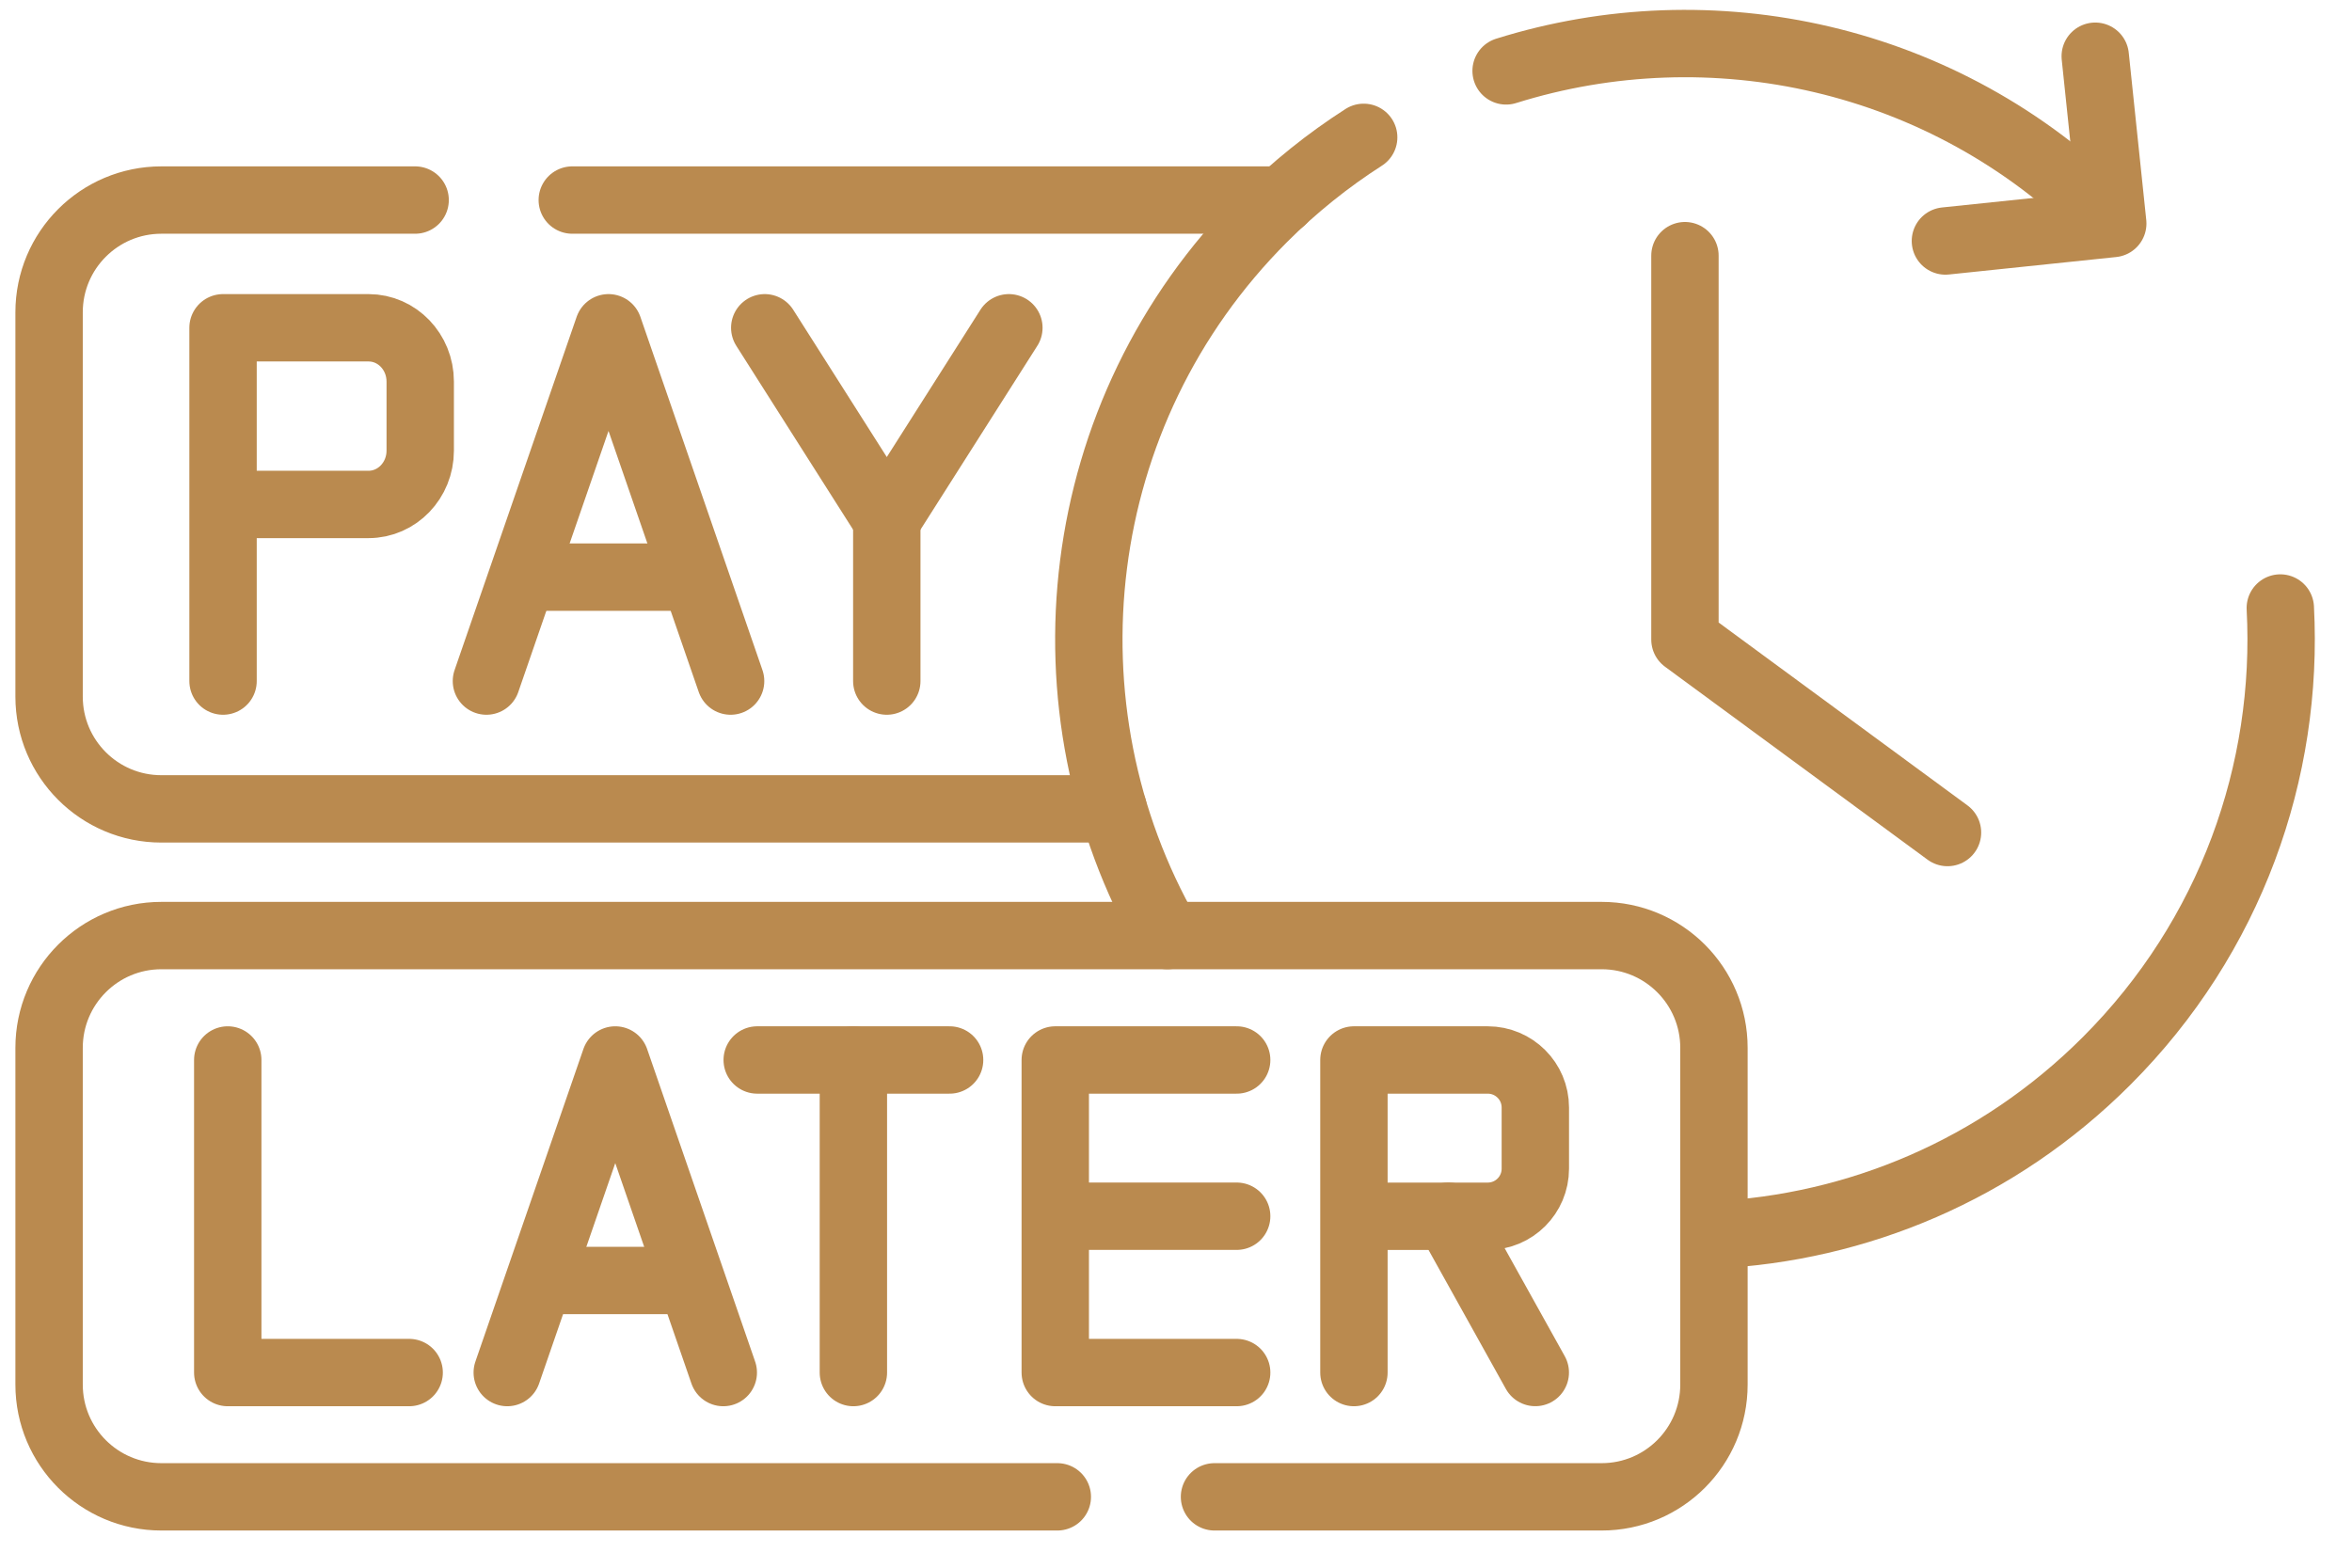 <svg xmlns="http://www.w3.org/2000/svg" width="54" height="36" viewBox="0 0 54 36" fill="none"><g id="Group"><path id="Vector" d="M29.442 4.594H13.139" stroke="#BA8A4F" stroke-width="1.547" stroke-miterlimit="10" stroke-linecap="round" stroke-linejoin="round"></path><path id="Vector_2" d="M9.531 4.594H3.705C2.281 4.594 1.127 5.748 1.127 7.172V15.997C1.127 17.421 2.281 18.575 3.705 18.575H25.558" stroke="#BA8A4F" stroke-width="1.547" stroke-miterlimit="10" stroke-linecap="round" stroke-linejoin="round"></path><g id="Group_2"><g id="Group_3"><g id="Group_4"><path id="Vector_3" d="M5.121 15.64V7.527H8.461C9.117 7.527 9.648 8.08 9.648 8.762V10.349C9.648 11.031 9.117 11.584 8.461 11.584H5.121" stroke="#BA8A4F" stroke-width="1.547" stroke-miterlimit="10" stroke-linecap="round" stroke-linejoin="round"></path></g><g id="Group_5"><path id="Vector_4" d="M16.774 15.64L13.971 7.527L11.168 15.64" stroke="#BA8A4F" stroke-width="1.547" stroke-miterlimit="10" stroke-linecap="round" stroke-linejoin="round"></path><path id="Vector_5" d="M12.233 13.253H15.636" stroke="#BA8A4F" stroke-width="1.547" stroke-miterlimit="10" stroke-linecap="round" stroke-linejoin="round"></path></g><g id="Group_6"><path id="Vector_6" d="M17.558 7.527L20.36 11.938L23.163 7.527" stroke="#BA8A4F" stroke-width="1.547" stroke-miterlimit="10" stroke-linecap="round" stroke-linejoin="round"></path><path id="Vector_7" d="M20.36 11.938V15.64" stroke="#BA8A4F" stroke-width="1.547" stroke-miterlimit="10" stroke-linecap="round" stroke-linejoin="round"></path></g></g></g><g id="Group_7"><g id="Group_8"><path id="Vector_8" d="M39.351 28.358C42.629 28.2 45.861 26.869 48.364 24.365C51.221 21.508 52.551 17.702 52.354 13.962" stroke="#BA8A4F" stroke-width="1.547" stroke-miterlimit="10" stroke-linecap="round" stroke-linejoin="round"></path><path id="Vector_9" d="M48.364 5.008C44.634 1.278 39.287 0.152 34.579 1.628" stroke="#BA8A4F" stroke-width="1.547" stroke-miterlimit="10" stroke-linecap="round" stroke-linejoin="round"></path><path id="Vector_10" d="M31.309 3.154C30.493 3.677 29.72 4.295 29.006 5.008C24.541 9.474 23.808 16.256 26.803 21.484" stroke="#BA8A4F" stroke-width="1.547" stroke-miterlimit="10" stroke-linecap="round" stroke-linejoin="round"></path><path id="Vector_11" d="M44.665 5.534L48.507 5.133L48.105 1.291" stroke="#BA8A4F" stroke-width="1.547" stroke-miterlimit="10" stroke-linecap="round" stroke-linejoin="round"></path></g><path id="Vector_12" d="M38.685 5.871V14.687L44.713 19.118" stroke="#BA8A4F" stroke-width="1.547" stroke-miterlimit="10" stroke-linecap="round" stroke-linejoin="round"></path></g><g id="Group_9"><path id="Vector_13" d="M27.884 34.373H36.773C38.197 34.373 39.351 33.219 39.351 31.795V24.062C39.351 22.639 38.197 21.484 36.773 21.484H3.705C2.281 21.484 1.127 22.639 1.127 24.062V31.795C1.127 33.219 2.281 34.373 3.705 34.373H24.275" stroke="#BA8A4F" stroke-width="1.547" stroke-miterlimit="10" stroke-linecap="round" stroke-linejoin="round"></path><g id="Group_10"><g id="Group_11"><g id="Group_12"><path id="Vector_14" d="M19.593 31.519V24.341" stroke="#BA8A4F" stroke-width="1.547" stroke-miterlimit="10" stroke-linecap="round" stroke-linejoin="round"></path><path id="Vector_15" d="M21.802 24.341H17.385" stroke="#BA8A4F" stroke-width="1.547" stroke-miterlimit="10" stroke-linecap="round" stroke-linejoin="round"></path></g></g><g id="Group_13"><path id="Vector_16" d="M16.606 31.519L14.126 24.341L11.646 31.519" stroke="#BA8A4F" stroke-width="1.547" stroke-miterlimit="10" stroke-linecap="round" stroke-linejoin="round"></path><path id="Vector_17" d="M12.588 29.405H15.599" stroke="#BA8A4F" stroke-width="1.547" stroke-miterlimit="10" stroke-linecap="round" stroke-linejoin="round"></path></g><g id="Group_14"><path id="Vector_18" d="M5.229 24.341V31.519H9.394" stroke="#BA8A4F" stroke-width="1.547" stroke-miterlimit="10" stroke-linecap="round" stroke-linejoin="round"></path></g><g id="Group_15"><path id="Vector_19" d="M31.085 31.519V24.341H34.157C34.761 24.341 35.25 24.83 35.25 25.433V26.837C35.25 27.441 34.761 27.93 34.157 27.93H31.085" stroke="#BA8A4F" stroke-width="1.547" stroke-miterlimit="10" stroke-linecap="round" stroke-linejoin="round"></path><path id="Vector_20" d="M33.252 27.929L35.249 31.518" stroke="#BA8A4F" stroke-width="1.547" stroke-miterlimit="10" stroke-linecap="round" stroke-linejoin="round"></path></g><g id="Group_16"><path id="Vector_21" d="M28.393 24.341H24.228V31.519H28.393" stroke="#BA8A4F" stroke-width="1.547" stroke-miterlimit="10" stroke-linecap="round" stroke-linejoin="round"></path><path id="Vector_22" d="M24.299 27.929H28.393" stroke="#BA8A4F" stroke-width="1.547" stroke-miterlimit="10" stroke-linecap="round" stroke-linejoin="round"></path></g></g></g></g></svg>